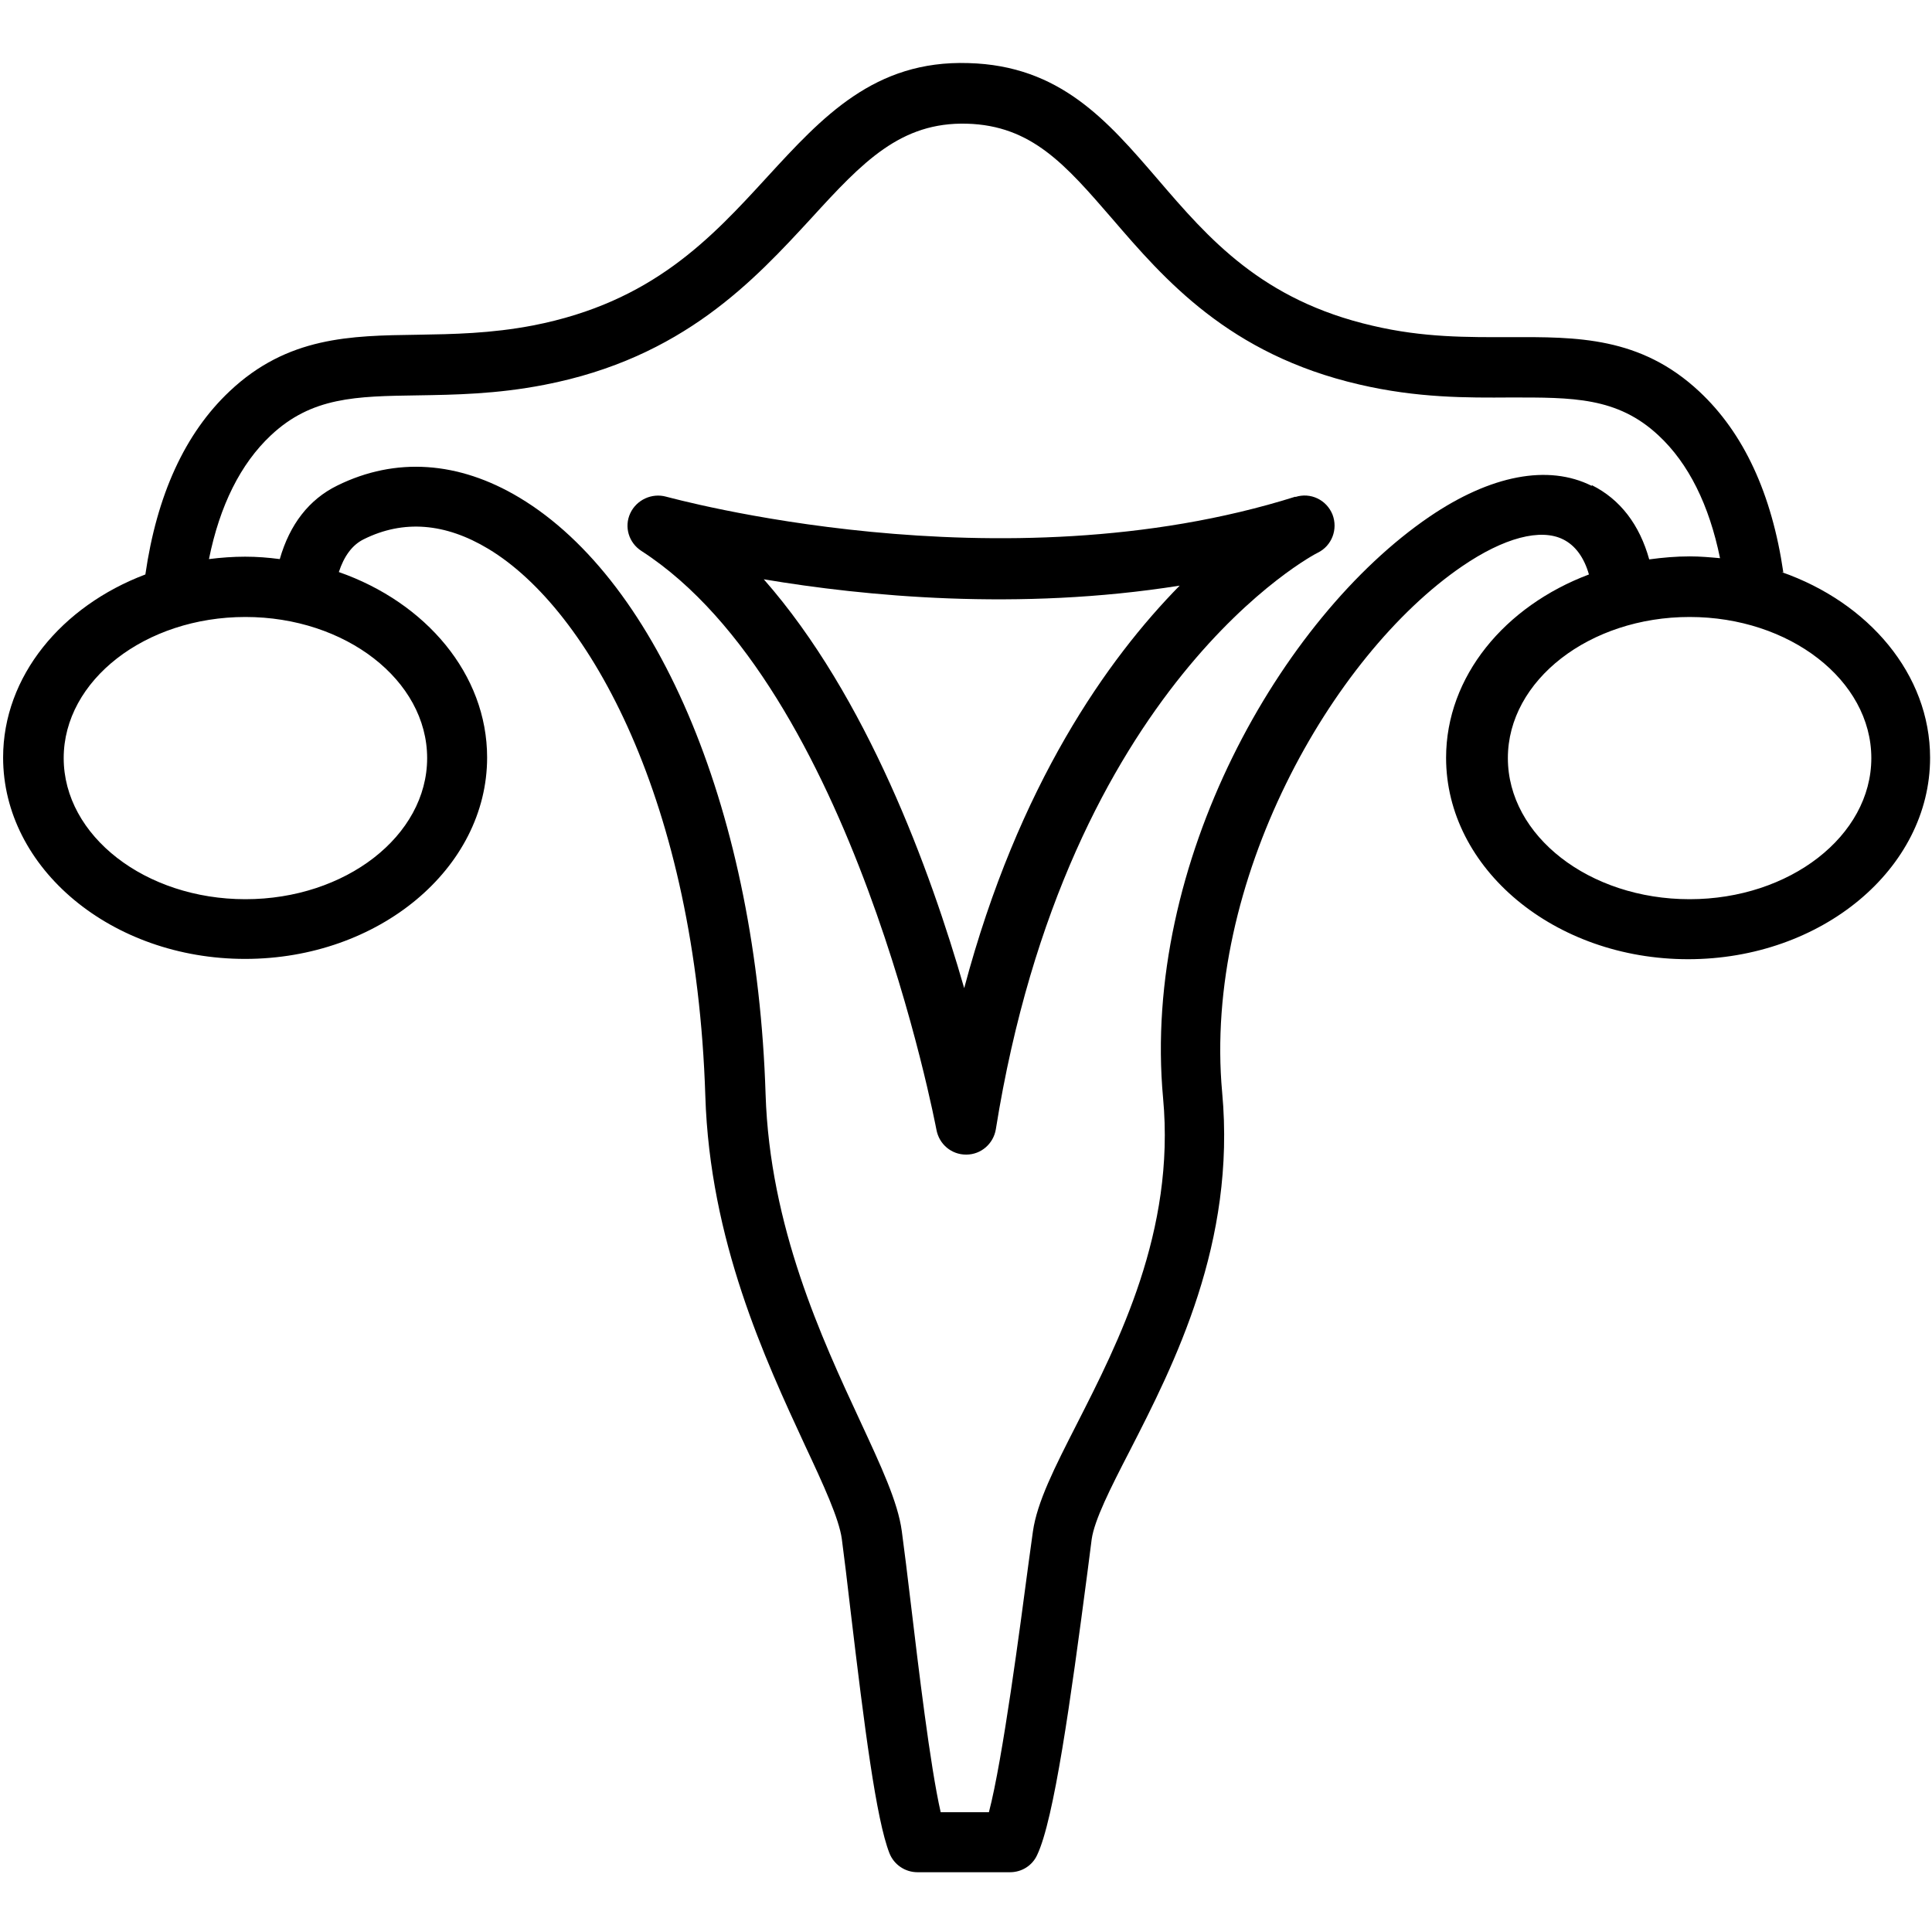 <?xml version="1.0" encoding="UTF-8"?>
<svg xmlns="http://www.w3.org/2000/svg" xmlns:xlink="http://www.w3.org/1999/xlink" width="1080" zoomAndPan="magnify" viewBox="0 0 810 810" height="1080" preserveAspectRatio="xMidYMid meet" version="1.2">
  <g id="775dde7626">
    <path style=" stroke:none;fill-rule:nonzero;fill:#000000;fill-opacity:1;" d="M 747.668 239.965 C 742.863 207.098 731.113 181.562 712.414 164.117 C 687.777 141.109 661.113 141.234 633.066 141.359 C 615.25 141.359 596.93 141.613 575.449 136.559 C 528.949 125.812 506.715 100.023 485.359 75.121 C 464.258 50.594 444.422 27.461 406.012 26.449 C 366.59 25.188 344.73 49.078 321.734 74.109 C 297.98 100.023 273.469 126.695 223.559 136.43 C 205.742 139.844 190.074 140.098 174.785 140.348 C 146.988 140.73 120.582 141.109 96.32 163.988 C 77.496 181.688 65.746 207.602 60.945 240.848 C 25.816 254.121 1.305 283.578 1.305 317.582 C 1.305 364.102 46.793 402.027 102.766 402.027 C 158.738 402.027 204.227 364.102 204.227 317.582 C 204.227 282.691 178.578 252.605 142.062 239.836 C 144.211 233.266 147.621 228.461 152.547 226.059 C 169.102 217.84 186.664 219.23 204.73 230.105 C 247.188 255.641 291.789 336.418 295.707 459.418 C 297.602 520.098 320.723 569.777 337.527 606.059 C 345.234 622.492 351.805 636.777 352.941 645.25 C 353.953 652.832 355.219 663.324 356.605 675.336 C 362.418 724.258 367.348 762.812 372.906 776.973 C 374.801 781.777 379.477 784.938 384.656 784.938 L 423.449 784.938 C 428.375 784.938 432.797 782.156 434.82 777.73 C 441.895 762.941 448.844 713.133 455.918 659.152 L 457.688 645.375 C 458.824 637.285 465.523 624.012 473.484 608.59 C 492.434 571.676 518.211 520.984 512.398 458.027 C 504.312 369.793 558.266 274.855 612.977 237.438 C 630.539 225.426 645.953 221.383 655.43 226.184 C 660.484 228.715 664.148 233.77 666.168 240.848 C 630.918 254.121 606.277 283.578 606.277 317.707 C 606.277 364.23 651.766 402.152 707.738 402.152 C 763.715 402.152 809.199 364.23 809.199 317.707 C 809.199 282.691 783.426 252.605 746.91 239.836 Z M 179.082 317.836 C 179.082 350.449 144.84 376.996 102.891 376.996 C 60.945 376.996 26.703 350.449 26.703 317.836 C 26.703 285.219 60.945 258.672 102.891 258.672 C 144.84 258.672 179.082 285.219 179.082 317.836 Z M 667.305 203.684 C 649.113 194.582 624.98 199.133 599.203 216.703 C 537.164 259.051 478.535 361.699 487.633 460.43 C 492.816 516.18 468.809 562.953 451.371 597.211 C 442.148 615.289 434.82 629.699 433.051 642.09 L 431.156 655.867 C 427.742 681.656 420.414 737.656 414.602 759.781 L 394.387 759.781 C 389.965 740.438 385.035 698.848 381.879 672.426 C 380.488 660.418 379.098 649.672 378.086 641.961 C 376.445 629.699 369.367 614.656 360.523 595.566 C 344.605 561.309 322.746 514.281 320.977 458.789 C 317.312 342.234 276.754 244.008 217.746 208.613 C 192.223 193.316 165.816 191.547 141.43 203.559 C 129.555 209.371 121.465 219.863 117.297 234.402 C 112.496 233.77 107.695 233.391 102.766 233.391 C 97.84 233.391 92.531 233.77 87.605 234.402 C 92.152 211.898 100.871 194.453 113.508 182.57 C 130.691 166.391 149.262 166.137 175.039 165.758 C 190.582 165.508 208.145 165.254 228.234 161.336 C 286.355 150.082 316.176 117.469 340.309 91.301 C 361.66 67.914 377.582 51.102 405.379 51.859 C 432.543 52.617 446.695 69.051 466.281 91.68 C 488.141 117.09 515.18 148.566 569.891 161.207 C 594.273 166.898 615.125 166.77 633.316 166.645 C 659.219 166.645 678.047 166.391 695.355 182.57 C 707.992 194.328 716.582 211.773 721.133 234.023 C 716.961 233.645 712.793 233.266 708.496 233.266 C 702.684 233.266 697 233.77 691.441 234.527 C 687.395 219.992 679.309 209.371 667.434 203.43 Z M 708.371 376.996 C 666.297 376.996 632.18 350.449 632.18 317.836 C 632.18 285.219 666.422 258.672 708.371 258.672 C 750.32 258.672 784.562 285.219 784.562 317.836 C 784.562 350.449 750.32 376.996 708.371 376.996 Z M 708.371 376.996 "></path>
    <path style=" stroke:none;fill-rule:nonzero;fill:#000000;fill-opacity:1;" d="M 543.102 208.234 C 419.152 247.297 280.668 208.488 279.281 208.234 C 273.34 206.59 266.898 209.5 264.242 215.188 C 261.59 220.875 263.613 227.574 268.918 230.988 C 357.746 288.379 392.238 471.934 392.617 473.703 C 393.754 479.773 398.934 484.07 405 484.07 L 405.125 484.07 C 411.316 484.07 416.496 479.52 417.508 473.453 C 447.453 286.359 551.441 232.125 552.453 231.746 C 558.391 228.84 561.043 221.887 558.645 215.691 C 556.117 209.5 549.422 206.336 543.102 208.359 Z M 404.242 414.289 C 389.965 364.609 363.43 292.047 320.219 242.871 C 362.293 249.949 426.984 256.27 494.582 245.527 C 464.512 276.117 426.984 328.832 404.242 414.289 Z M 404.242 414.289 "></path>
  </g>
</svg>
